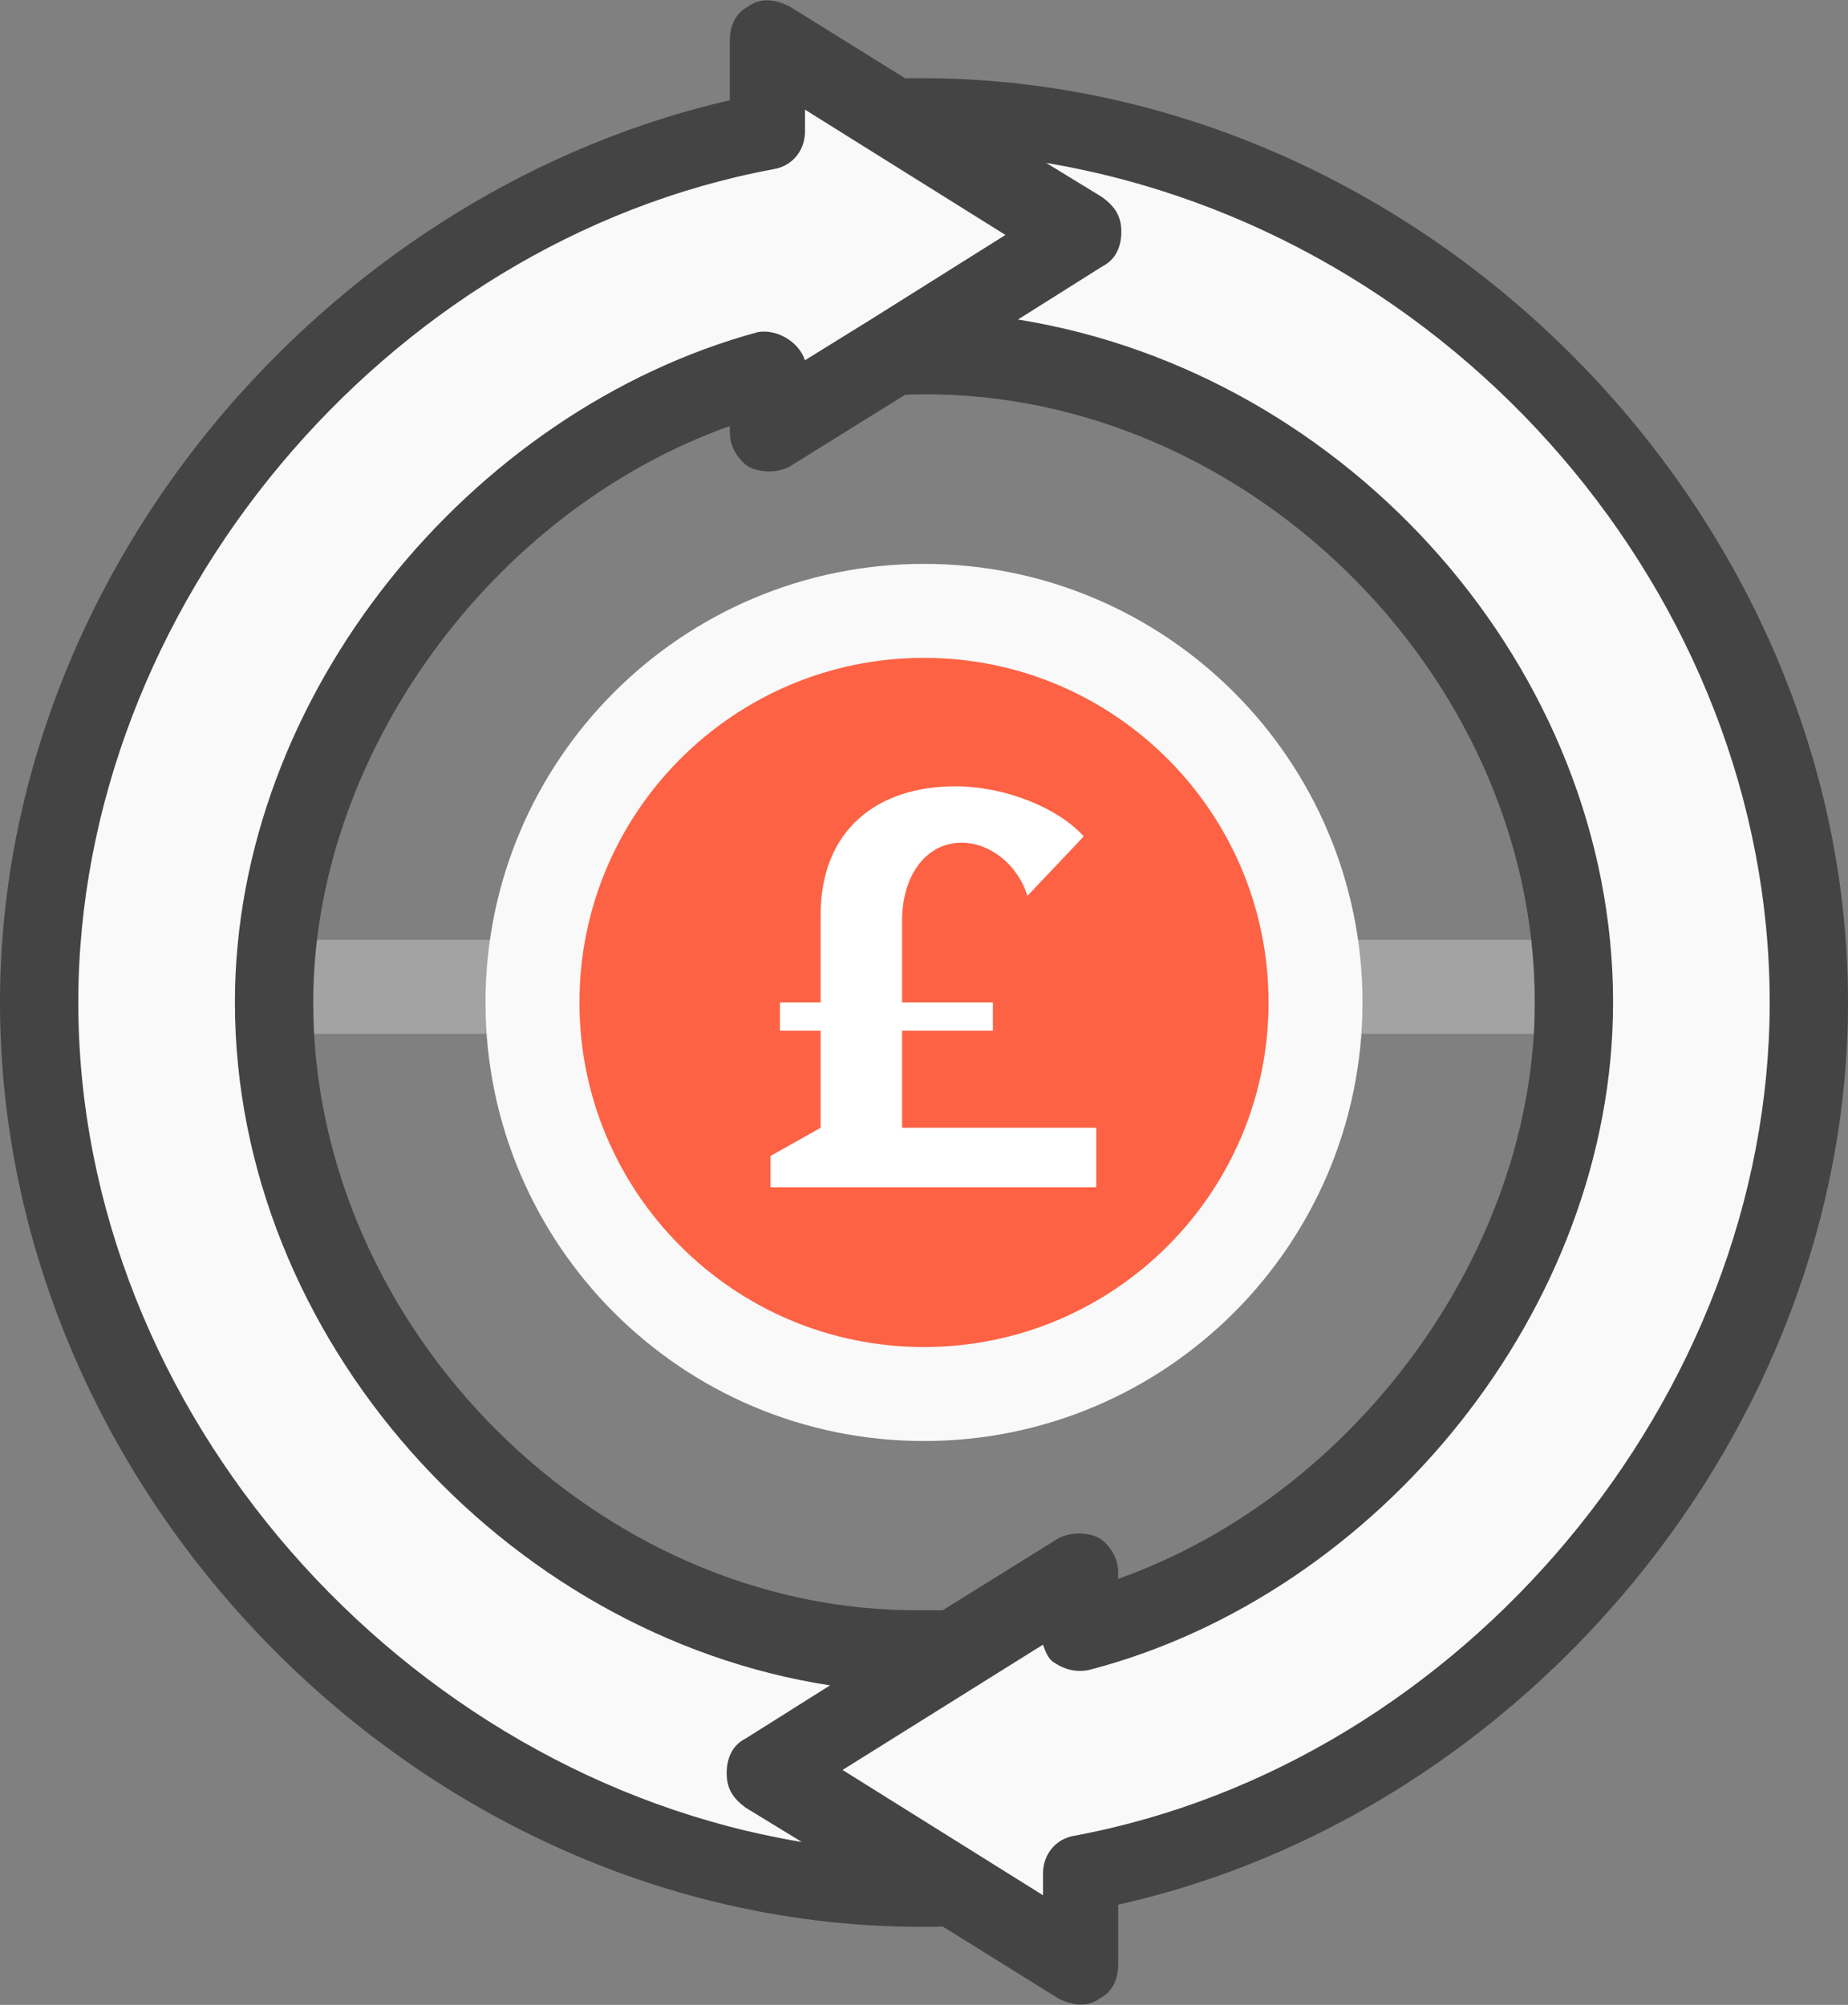<?xml version="1.0" encoding="utf-8"?>
<!-- Generator: Adobe Illustrator 16.0.0, SVG Export Plug-In . SVG Version: 6.00 Build 0)  -->
<!DOCTYPE svg PUBLIC "-//W3C//DTD SVG 1.1//EN" "http://www.w3.org/Graphics/SVG/1.1/DTD/svg11.dtd">
<svg version="1.1" id="Layer_1" xmlns="http://www.w3.org/2000/svg" xmlns:xlink="http://www.w3.org/1999/xlink" x="0px" y="0px"
	 width="59px" height="64px" viewBox="0 0 59 64" style="enable-background:new 0 0 59 64;" xml:space="preserve">
<rect x="0" y="0" width="59" height="64" fill="#808080" stroke="none"/>
<style type="text/css">
<![CDATA[
	.st0{fill-rule:evenodd;clip-rule:evenodd;fill:#A3A3A3;}
	.st1{fill-rule:evenodd;clip-rule:evenodd;fill:#444444;}
	.st2{fill:#FD6244;stroke:#F9F9F9;stroke-width:3;stroke-linecap:round;stroke-linejoin:round;stroke-miterlimit:10;}
	.st3{fill-rule:evenodd;clip-rule:evenodd;fill:#F9F9F9;}
	.st4{fill-rule:evenodd;clip-rule:evenodd;fill:#FFFFFF;}
]]>
</style>
<g>
	<g>
		<path class="st3" d="M34.5,53.1v-1.9l-4,2.5c-0.3,0-0.7,0-1,0C18.5,53.7,8.8,44,8.8,33c0-9.3,7.1-17.9,15.8-20.1v1.9l4-2.5
			C40,11.7,50.3,21.6,50.3,33C50.3,42.3,43.1,50.9,34.5,53.1z M28.7,4.8L28.7,4.8l-4.2-2.5v3C11.7,7.6,1.3,19.5,1.3,33
			c0,15.2,13.1,28.3,28.3,28.3c0.3,0,0.6,0,1,0l4,2.5v-3C47.3,58.4,57.8,46.5,57.8,33C57.8,17.6,44.2,4.3,28.7,4.8z"/>
	</g>
	<rect x="8" y="30" class="st0" width="41" height="3"/>
	<path class="st2" d="M29.5,19.5C36.4,19.5,42,25.1,42,32s-5.6,12.5-12.5,12.5S17,38.9,17,32S22.6,19.5,29.5,19.5z"/>
	<path class="st4" d="M28.8,36v-3.1h2.9v-0.9h-2.9v-2.6c0-1.5,0.8-2.5,1.9-2.5c0.9,0,1.8,0.7,2.1,1.7l1.8-1.9
		c-0.8-0.9-2.5-1.6-4.1-1.6c-2.5,0-4.3,1.4-4.3,4.1v2.8h-1.3v0.9h1.3V36l-1.6,0.9v1H35V36H28.8z"/>
	<path class="st1" d="M34.3,58.6c-0.6,0.1-1,0.6-1,1.2v0.7l-6.4-4l6.4-4c0.1,0.3,0.2,0.5,0.4,0.6c0.3,0.2,0.7,0.3,1.1,0.2
		C44,50.9,51.5,41.8,51.5,32c0-10.6-8.4-20.1-19-21.8l2.7-1.7c0.4-0.2,0.6-0.6,0.6-1.1s-0.2-0.8-0.6-1.1l-1.8-1.1
		C46.5,7.4,56.5,19.1,56.5,32C56.5,44.6,46.7,56.3,34.3,58.6z M49,32c0,7.9-5.7,15.7-13.3,18.4v-0.2c0-0.5-0.3-0.9-0.6-1.1
		c-0.4-0.2-0.9-0.2-1.3,0l-3.7,2.3l-0.7,0C19.1,51.5,10,42.4,10,32c0-7.9,5.7-15.7,13.3-18.4v0.2c0,0.5,0.3,0.9,0.6,1.1
		c0.4,0.2,0.9,0.2,1.3,0l3.7-2.3C39.5,12.2,49,21.4,49,32z M2.5,32c0-12.6,9.8-24.3,22.2-26.6l0,0l0,0c0.6-0.1,1-0.6,1-1.2V3.5
		l6.4,4l-4.3,2.7h0l-2.1,1.3c-0.2-0.6-0.9-1-1.5-0.9C15,13.1,7.5,22.2,7.5,32c0,10.7,8.6,20.2,19,21.8l-2.7,1.7
		c-0.4,0.2-0.6,0.6-0.6,1.1s0.2,0.8,0.6,1.1l1.8,1.1C12.9,56.7,2.5,45.1,2.5,32z M28.9,2.5l-3.7-2.3c-0.4-0.2-0.9-0.3-1.3,0
		c-0.4,0.2-0.6,0.6-0.6,1.1v1.9c-6.1,1.4-11.8,4.9-16.1,9.9C2.5,18.6,0,25.3,0,32c0,16.1,14,29.9,30.1,29.5l3.7,2.3
		c0.4,0.2,0.9,0.3,1.3,0c0.4-0.2,0.6-0.6,0.6-1.1v-1.9C48.7,57.9,59,45.6,59,32C59,16.1,45.1,2.2,28.9,2.5z"/>
</g>
</svg>
